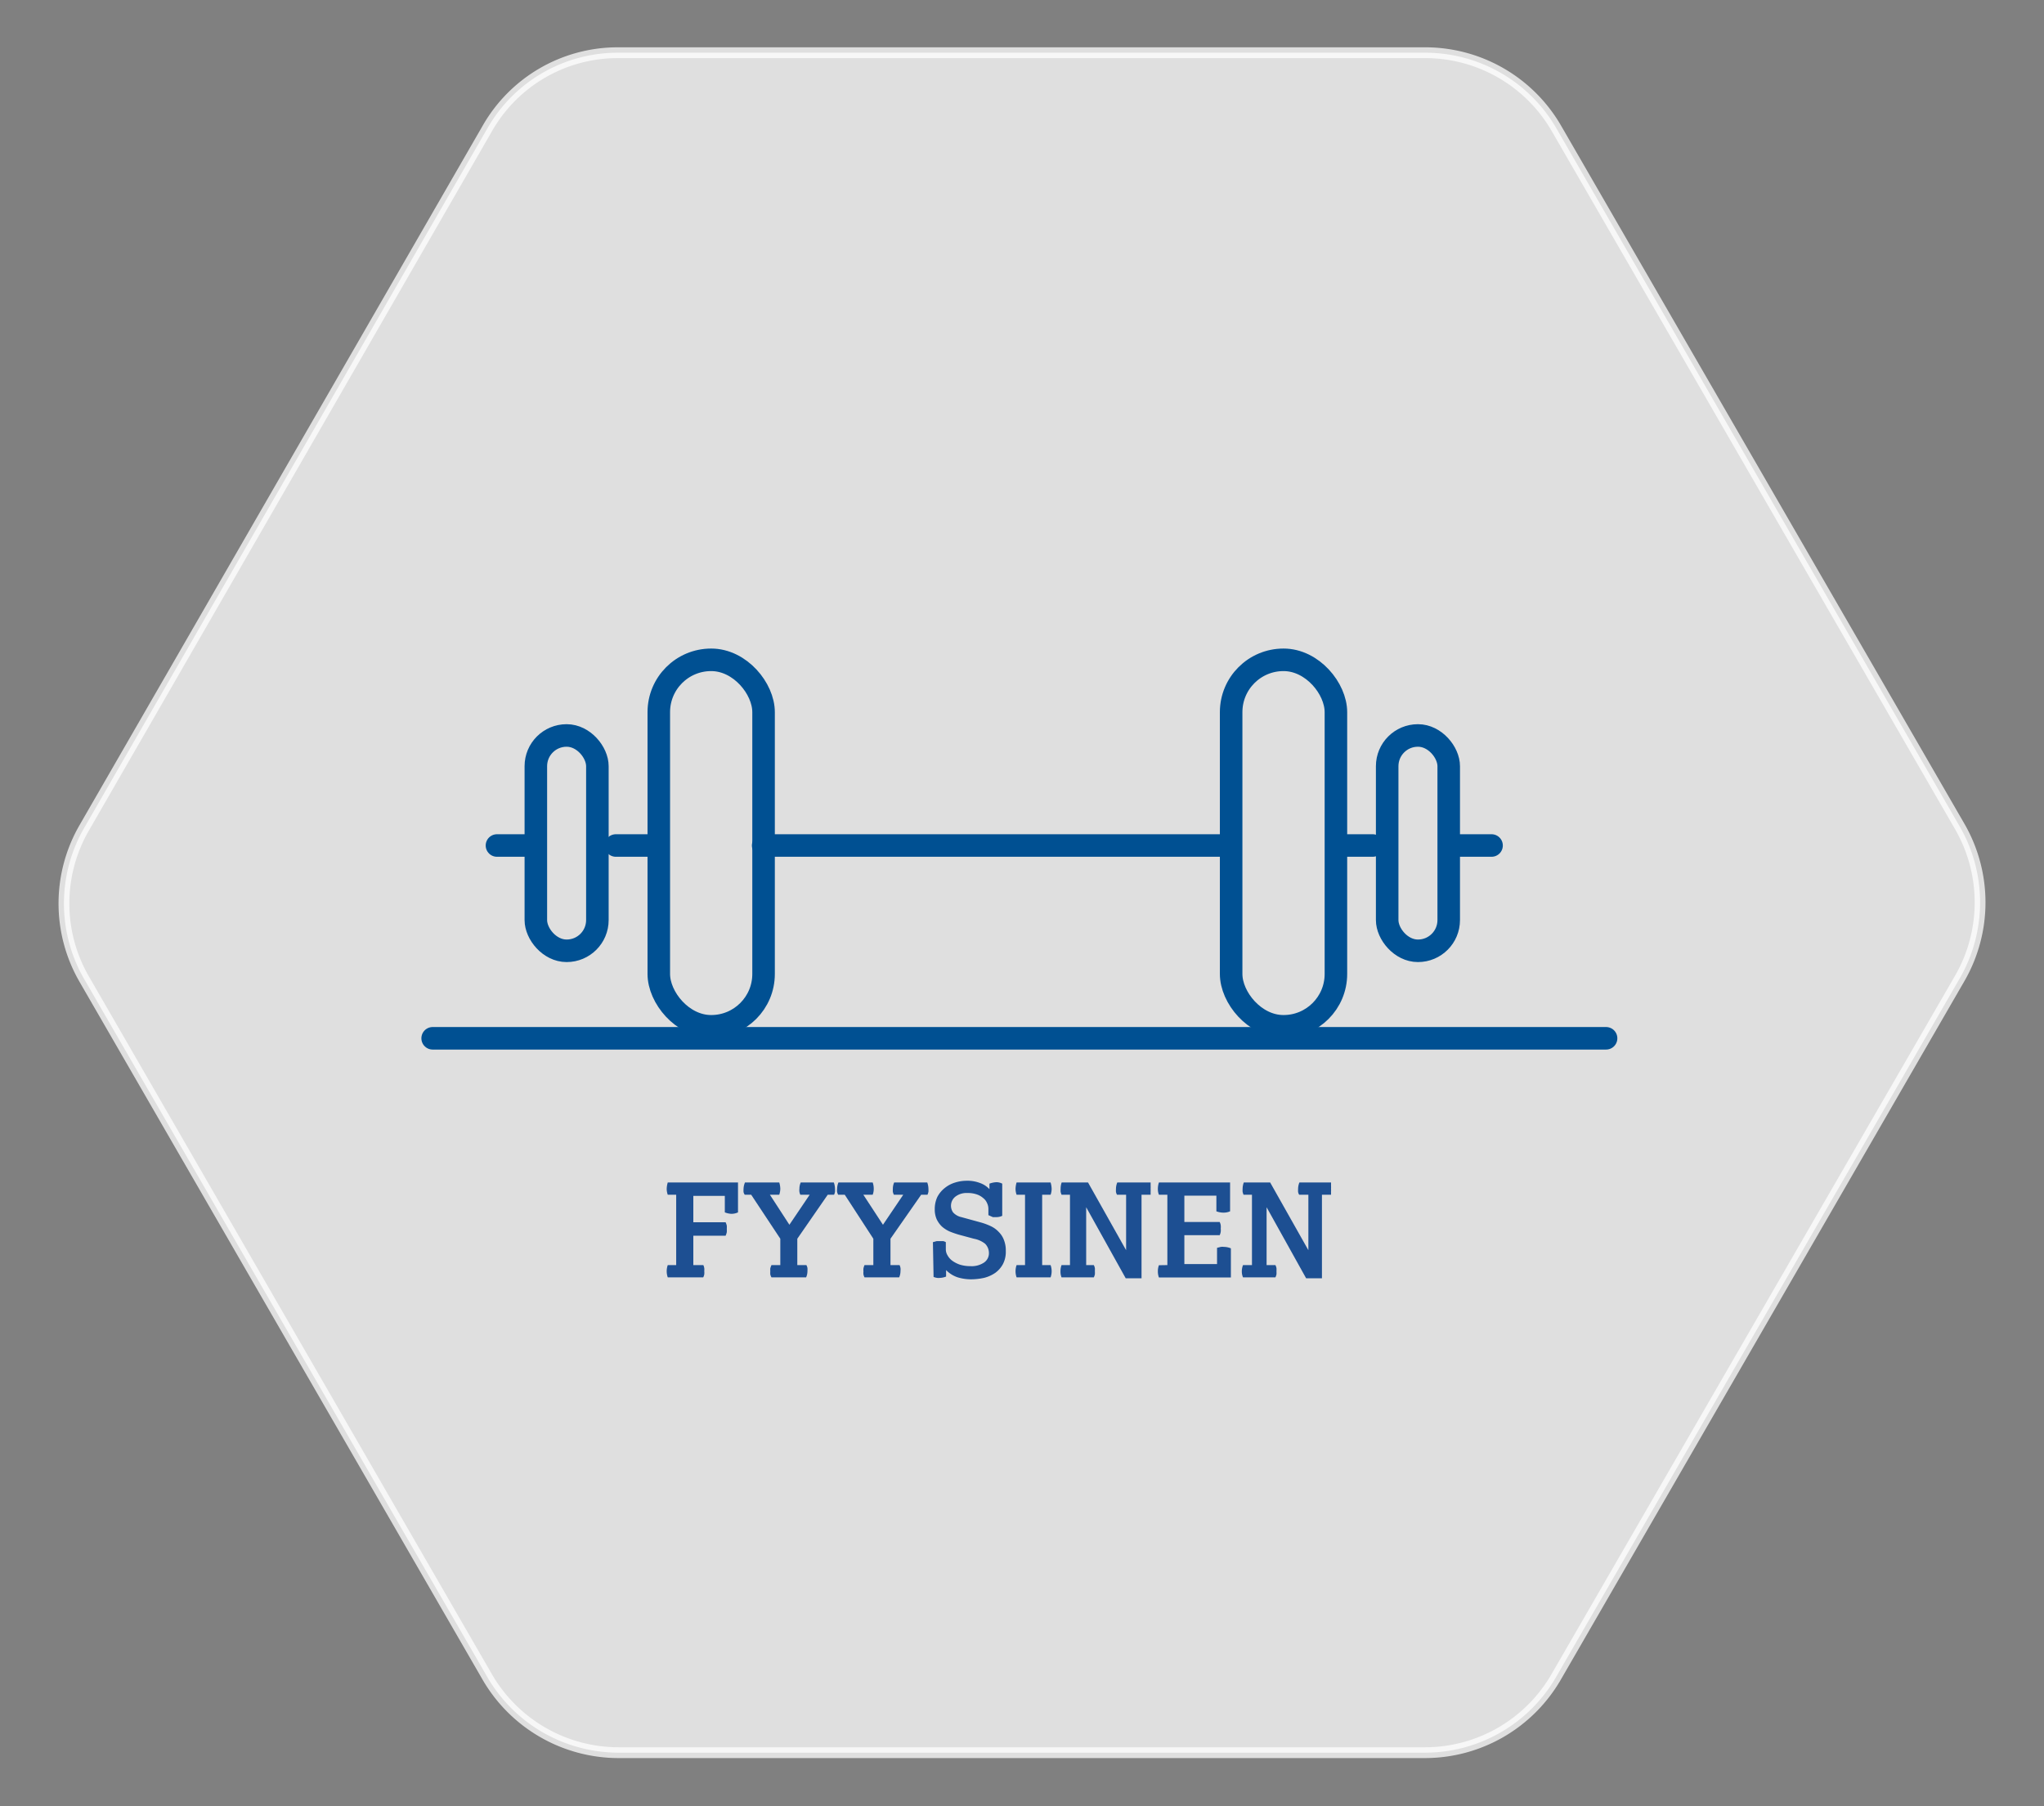 <?xml version="1.0" encoding="UTF-8"?> <svg xmlns="http://www.w3.org/2000/svg" viewBox="0 0 155.1 137.06"><rect x="0" y="0" width="155.1" height="137.06" fill="#808080" stroke="none"/><defs><style>.cls-1{fill:#fff;stroke:#fff;stroke-width:0.82px;opacity:0.75;}.cls-1,.cls-3{stroke-miterlimit:10;}.cls-2,.cls-3{fill:none;}.cls-3{stroke:#005092;stroke-linecap:round;stroke-width:1.71px;}.cls-4{fill:#1d4f92;}</style></defs><g id="Layer_2" data-name="Layer 2"><g id="Layer_1-2" data-name="Layer 1"><path class="cls-1" d="M108.16,133H46.93A11.53,11.53,0,0,1,37,127.3l-30.61-53a11.48,11.48,0,0,1,0-11.48L37,9.71A11.39,11.39,0,0,1,46.87,4h61.29a11.5,11.5,0,0,1,9.94,5.74h0l30.62,53a11.53,11.53,0,0,1,0,11.48l-30.62,53A11.5,11.5,0,0,1,108.16,133Z"></path><path class="cls-2" d="M120.07,5.12l33.66,58.29a10.24,10.24,0,0,1,0,10.24l-33.66,58.29a10.24,10.24,0,0,1-8.87,5.12H43.9A10.25,10.25,0,0,1,35,131.94L1.37,73.65a10.24,10.24,0,0,1,0-10.24L35.06,5.06A10.13,10.13,0,0,1,43.83,0H111.2A10.24,10.24,0,0,1,120.07,5.12Z"></path><line class="cls-3" x1="37.71" y1="64.16" x2="40.33" y2="64.16"></line><line class="cls-3" x1="46.73" y1="64.16" x2="49.35" y2="64.16"></line><line class="cls-3" x1="110.56" y1="64.16" x2="113.18" y2="64.16"></line><line class="cls-3" x1="101.54" y1="64.16" x2="104.16" y2="64.16"></line><line class="cls-3" x1="57.91" y1="64.16" x2="93.2" y2="64.16"></line><rect class="cls-3" x="49.99" y="50.07" width="7.95" height="27.81" rx="3.97"></rect><rect class="cls-3" x="40.66" y="55.81" width="4.67" height="16.34" rx="2.33"></rect><rect class="cls-3" x="105.26" y="55.81" width="4.67" height="16.34" rx="2.33"></rect><rect class="cls-3" x="93.42" y="50.07" width="7.95" height="27.81" rx="3.97"></rect><path class="cls-4" d="M51.31,96V90.66h-.64a1.33,1.33,0,0,1-.08-.45,1.84,1.84,0,0,1,.08-.48H56V92a1.19,1.19,0,0,1-.51.11A1.58,1.58,0,0,1,55,92V90.75H52.61v2h2.45a1.34,1.34,0,0,1,.09.26,2.29,2.29,0,0,1,0,.25,2.12,2.12,0,0,1,0,.24,1.43,1.43,0,0,1-.09.27H52.61V96h.76a.88.88,0,0,1,.07.23,1,1,0,0,1,0,.23,1.05,1.05,0,0,1,0,.24.7.7,0,0,1-.08.23H50.67a1.39,1.39,0,0,1,0-.93Z"></path><path class="cls-4" d="M59.21,96V94L57,90.66h-.49a.61.61,0,0,1-.09-.2,1.79,1.79,0,0,1,0-.23,1.33,1.33,0,0,1,.11-.5h2.6a1.71,1.71,0,0,1,.08.47,1.44,1.44,0,0,1-.08.46h-.71l1.48,2.28,1.54-2.28h-.71a.81.81,0,0,1-.07-.22.91.91,0,0,1,0-.23,1.18,1.18,0,0,1,.1-.48h2.51a1.45,1.45,0,0,1,.09.48,1.79,1.79,0,0,1,0,.23.81.81,0,0,1-.07.22h-.48L60.5,94v2h.69a.83.83,0,0,1,.08.22,1.8,1.8,0,0,1,0,.22,1.19,1.19,0,0,1-.1.49H58.54a.85.85,0,0,1-.09-.22,1.79,1.79,0,0,1,0-.23,2,2,0,0,1,0-.23,1.52,1.52,0,0,1,.09-.25Z"></path><path class="cls-4" d="M66.27,96V94L64.1,90.66h-.5a.93.93,0,0,1-.08-.2.9.9,0,0,1,0-.23,1.31,1.31,0,0,1,.1-.5h2.6a1.4,1.4,0,0,1,.08.47,1.21,1.21,0,0,1-.08.46h-.71L67,92.94l1.54-2.28h-.71a.83.83,0,0,1-.08-.22,1.79,1.79,0,0,1,0-.23,1.18,1.18,0,0,1,.1-.48h2.51a1.45,1.45,0,0,1,.09.48,1.79,1.79,0,0,1,0,.23,1.42,1.42,0,0,1-.07.22h-.48L67.57,94v2h.69a.81.81,0,0,1,.07.22.89.89,0,0,1,0,.22,1.19,1.19,0,0,1-.1.49H65.6a.83.83,0,0,1-.08-.22.91.91,0,0,1,0-.23,1,1,0,0,1,0-.23A1.44,1.44,0,0,1,65.6,96Z"></path><path class="cls-4" d="M70.79,94.26l.29-.08.25,0,.24,0a.76.76,0,0,1,.2.08v.54a.87.87,0,0,0,.13.46,1.25,1.25,0,0,0,.36.41,2.17,2.17,0,0,0,.59.3,2.67,2.67,0,0,0,.78.11,1.68,1.68,0,0,0,1.05-.28.85.85,0,0,0,.36-.71,1,1,0,0,0-.29-.71A1.94,1.94,0,0,0,73.9,94l-1.15-.31a7,7,0,0,1-.69-.24,2.3,2.3,0,0,1-.58-.37,1.85,1.85,0,0,1-.4-.55,1.82,1.82,0,0,1-.15-.77,2.16,2.16,0,0,1,.2-.94,2.13,2.13,0,0,1,.56-.67,2.28,2.28,0,0,1,.77-.41,3,3,0,0,1,.9-.14,2.63,2.63,0,0,1,1,.17,1.77,1.77,0,0,1,.72.47v-.42a1.73,1.73,0,0,1,.52-.11.94.94,0,0,1,.45.11v2.44a1,1,0,0,1-.46.1l-.25,0L75,92.21v-.46a1,1,0,0,0-.1-.45.94.94,0,0,0-.3-.39,1.42,1.42,0,0,0-.5-.28,2.11,2.11,0,0,0-.7-.1,1.38,1.38,0,0,0-.91.28A.88.88,0,0,0,72.32,92a1.18,1.18,0,0,0,.63.36l1.46.4a4.71,4.71,0,0,1,.78.29,1.94,1.94,0,0,1,.6.44,1.68,1.68,0,0,1,.39.61,2.12,2.12,0,0,1,.14.83,2,2,0,0,1-.22,1,2,2,0,0,1-.58.66,2.63,2.63,0,0,1-.85.38,4.74,4.74,0,0,1-1,.11,3.58,3.58,0,0,1-1-.15,2.22,2.22,0,0,1-.88-.55v.49a1.31,1.31,0,0,1-.45.1,1,1,0,0,1-.24,0,1.45,1.45,0,0,1-.26-.07Z"></path><path class="cls-4" d="M77.78,96V90.66h-.64a1.33,1.33,0,0,1-.08-.45,1.84,1.84,0,0,1,.08-.48h2.58a1.84,1.84,0,0,1,.08.48,1.33,1.33,0,0,1-.08.45h-.64V96h.64a1.39,1.39,0,0,1,0,.93H77.14a1.39,1.39,0,0,1,0-.93Z"></path><path class="cls-4" d="M81.19,96V90.66h-.64a1.42,1.42,0,0,1-.07-.22,1.77,1.77,0,0,1,0-.23,1.42,1.42,0,0,1,.08-.48h2l2.89,5.14V90.66h-.69a.66.66,0,0,1-.08-.21,1.79,1.79,0,0,1,0-.23,1.3,1.3,0,0,1,.1-.49h2.53c0,.08,0,.16,0,.24a2.15,2.15,0,0,1,0,.23,1.79,1.79,0,0,1,0,.23c0,.08,0,.15,0,.23h-.69V97h-1.2l-3-5.39V96H83a.9.9,0,0,1,.08.23,2.15,2.15,0,0,1,0,.23,2.12,2.12,0,0,1,0,.24,1,1,0,0,1-.08.23H80.55a1.14,1.14,0,0,1-.08-.46,1.33,1.33,0,0,1,.08-.47Z"></path><path class="cls-4" d="M88.58,96V90.66h-.64a1.12,1.12,0,0,1-.08-.45,1.5,1.5,0,0,1,.08-.48h5.4v2.19a1.24,1.24,0,0,1-.5.1,1.55,1.55,0,0,1-.54-.1V90.73H89.87v2h2.68a.73.73,0,0,1,.08.25,1.13,1.13,0,0,1,0,.25,1.05,1.05,0,0,1,0,.24.87.87,0,0,1-.08.26H89.87v2.19h2.48V94.69l.28-.07a1.09,1.09,0,0,1,.26,0,1.34,1.34,0,0,1,.51.11v2.21H87.94a1.29,1.29,0,0,1-.08-.47,1.28,1.28,0,0,1,.08-.46Z"></path><path class="cls-4" d="M95,96V90.66h-.64a1.42,1.42,0,0,1-.07-.22,1.79,1.79,0,0,1,0-.23,1.45,1.45,0,0,1,.09-.48h2l2.9,5.14V90.66h-.7a.66.66,0,0,1-.08-.21,1.79,1.79,0,0,1,0-.23,1.3,1.3,0,0,1,.1-.49H101c0,.08,0,.16,0,.24a1.93,1.93,0,0,1,0,.23,1.77,1.77,0,0,1,0,.23c0,.08,0,.15,0,.23h-.69V97h-1.2l-3-5.39V96h.67a.9.9,0,0,1,.08.23,2.15,2.15,0,0,1,0,.23,2.12,2.12,0,0,1,0,.24,1,1,0,0,1-.08.23H94.32a1.14,1.14,0,0,1-.09-.46,1.35,1.35,0,0,1,.09-.47Z"></path><line class="cls-3" x1="32.83" y1="78.79" x2="121.87" y2="78.79"></line></g></g></svg> 